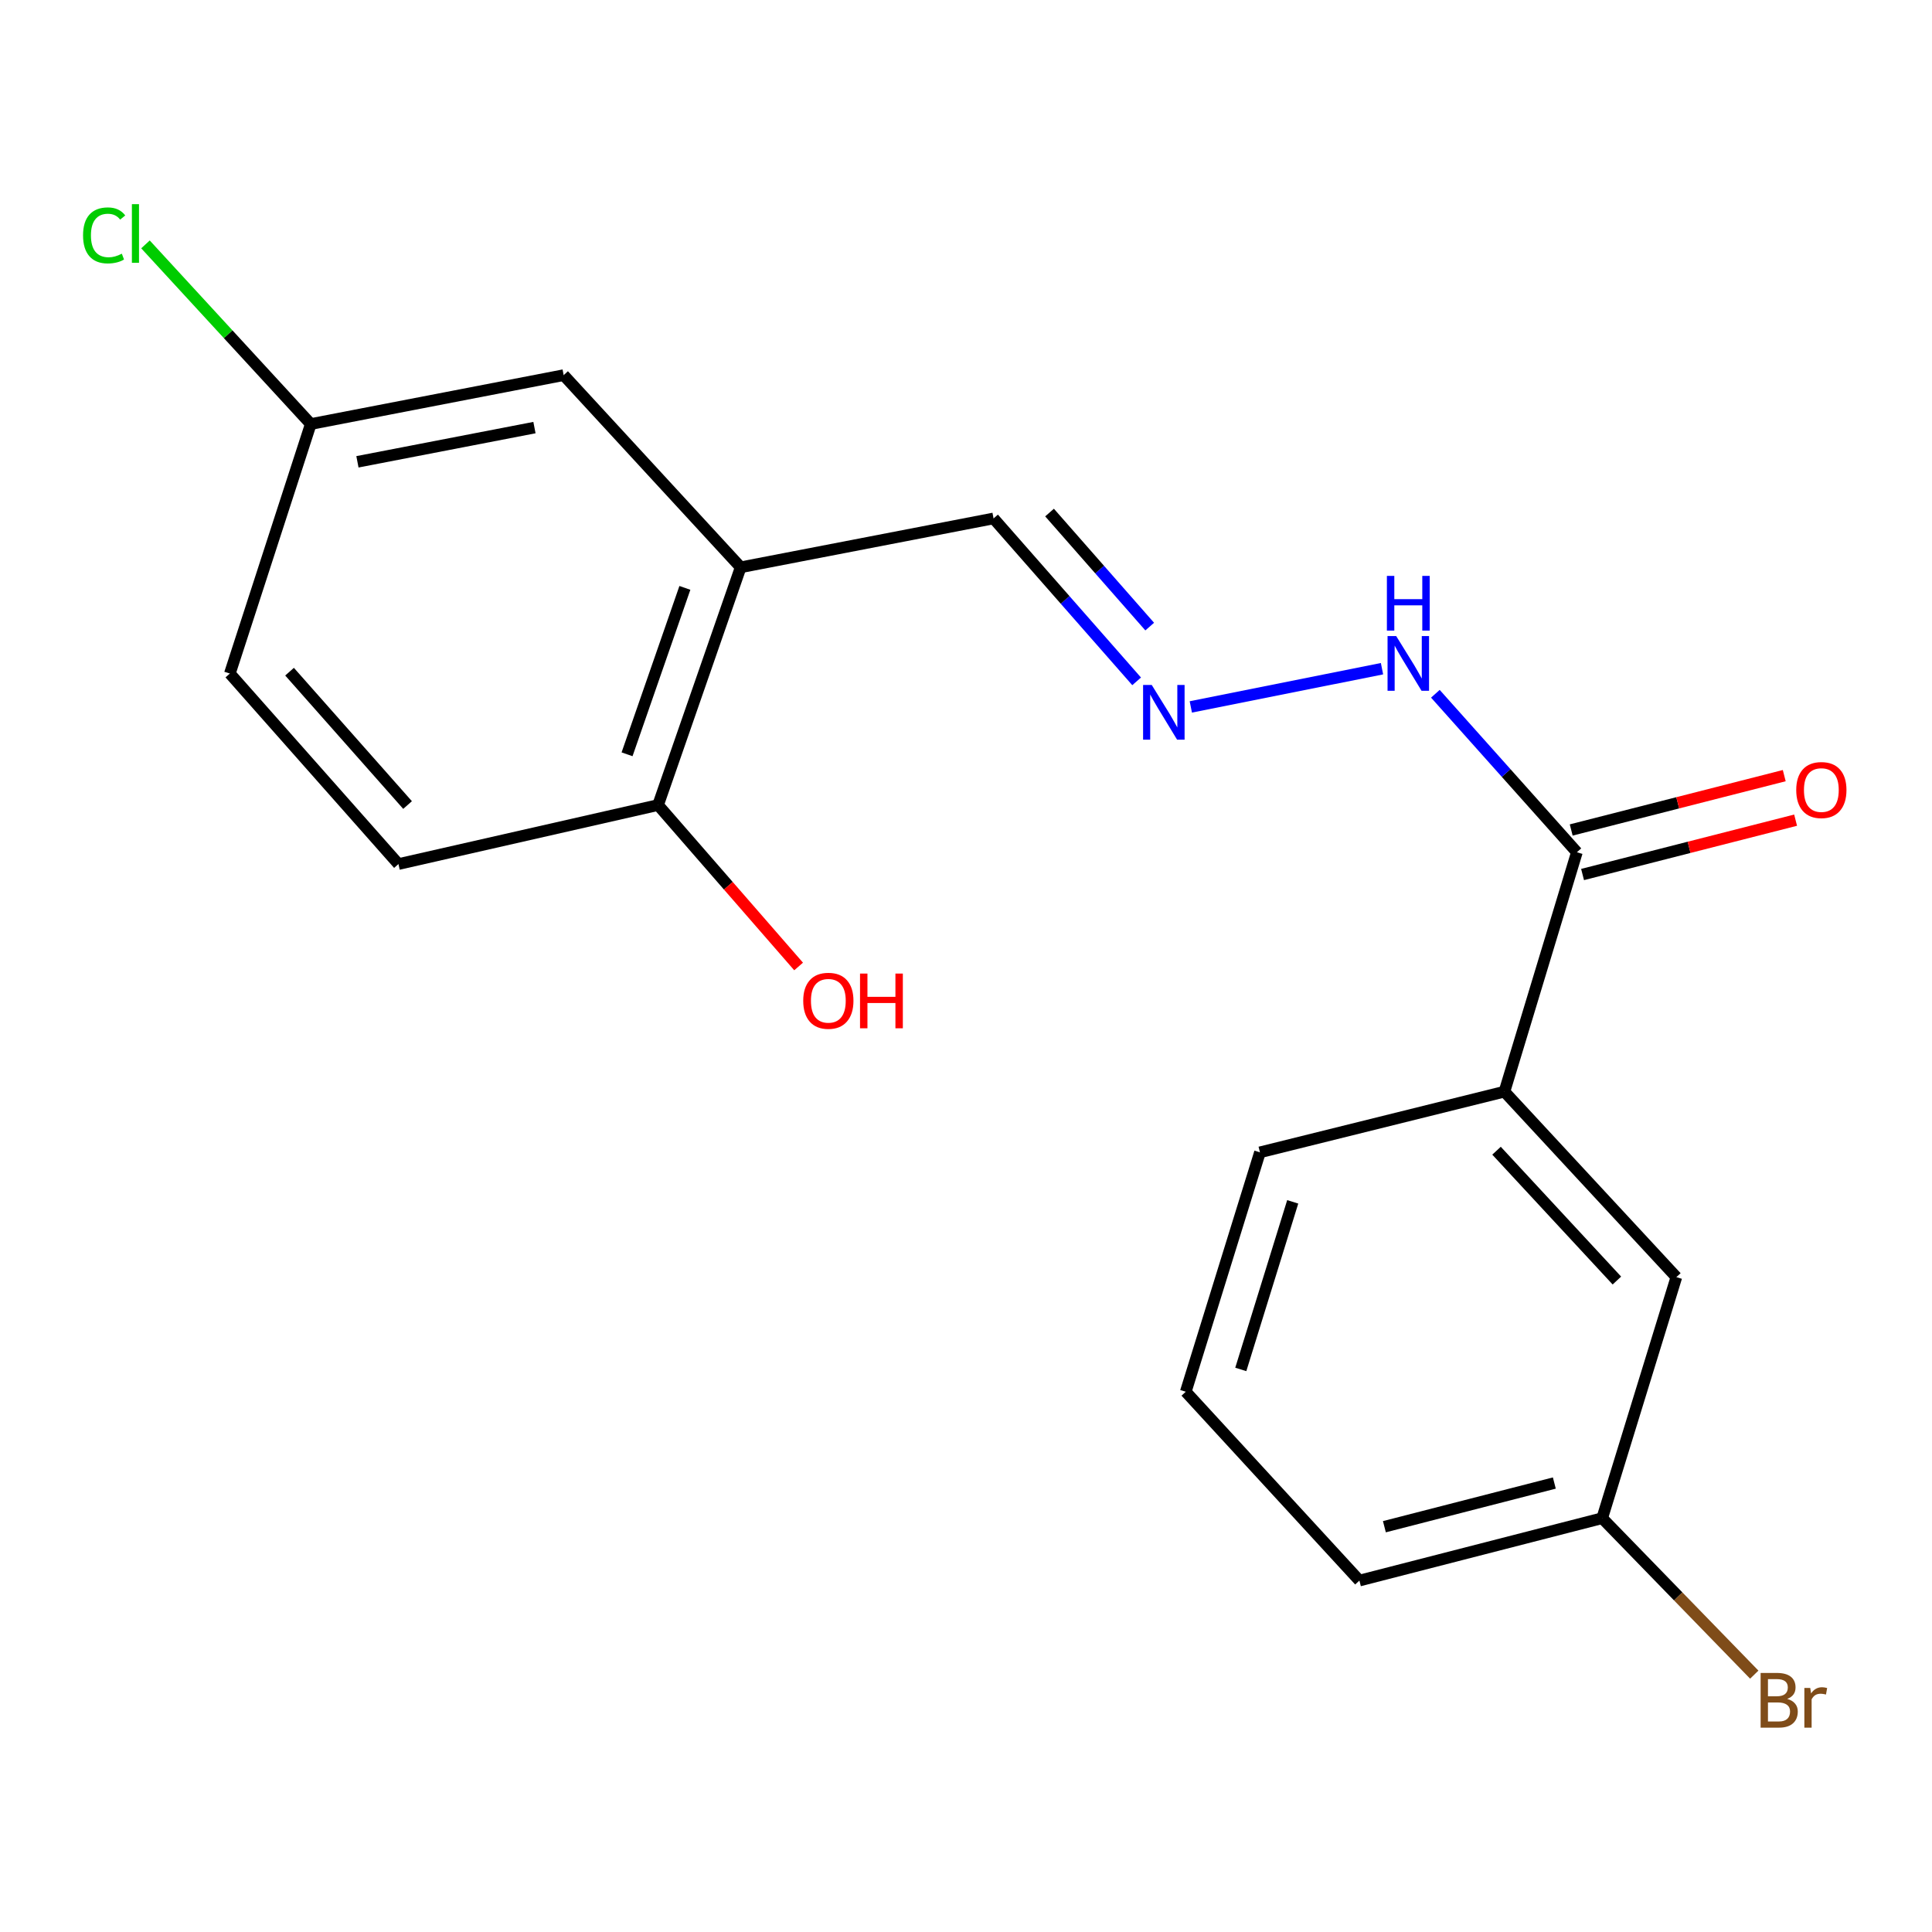 <?xml version='1.0' encoding='iso-8859-1'?>
<svg version='1.1' baseProfile='full'
              xmlns='http://www.w3.org/2000/svg'
                      xmlns:rdkit='http://www.rdkit.org/xml'
                      xmlns:xlink='http://www.w3.org/1999/xlink'
                  xml:space='preserve'
width='1000px' height='1000px' viewBox='0 0 1000 1000'>
<!-- END OF HEADER -->
<rect style='opacity:1.0;fill:#FFFFFF;stroke:none' width='1000' height='1000' x='0' y='0'> </rect>
<path class='bond-0' d='M 816.195,441.122 L 778.695,565.038' style='fill:none;fill-rule:evenodd;stroke:#000000;stroke-width:6px;stroke-linecap:butt;stroke-linejoin:miter;stroke-opacity:1' />
<path class='bond-1' d='M 816.195,441.122 L 779.572,400.106' style='fill:none;fill-rule:evenodd;stroke:#000000;stroke-width:6px;stroke-linecap:butt;stroke-linejoin:miter;stroke-opacity:1' />
<path class='bond-1' d='M 779.572,400.106 L 742.949,359.091' style='fill:none;fill-rule:evenodd;stroke:#0000FF;stroke-width:6px;stroke-linecap:butt;stroke-linejoin:miter;stroke-opacity:1' />
<path class='bond-2' d='M 819.135,452.645 L 874.269,438.579' style='fill:none;fill-rule:evenodd;stroke:#000000;stroke-width:6px;stroke-linecap:butt;stroke-linejoin:miter;stroke-opacity:1' />
<path class='bond-2' d='M 874.269,438.579 L 929.403,424.514' style='fill:none;fill-rule:evenodd;stroke:#FF0000;stroke-width:6px;stroke-linecap:butt;stroke-linejoin:miter;stroke-opacity:1' />
<path class='bond-2' d='M 813.256,429.599 L 868.39,415.533' style='fill:none;fill-rule:evenodd;stroke:#000000;stroke-width:6px;stroke-linecap:butt;stroke-linejoin:miter;stroke-opacity:1' />
<path class='bond-2' d='M 868.39,415.533 L 923.524,401.467' style='fill:none;fill-rule:evenodd;stroke:#FF0000;stroke-width:6px;stroke-linecap:butt;stroke-linejoin:miter;stroke-opacity:1' />
<path class='bond-3' d='M 383.374,293.632 L 514.267,268.342' style='fill:none;fill-rule:evenodd;stroke:#000000;stroke-width:6px;stroke-linecap:butt;stroke-linejoin:miter;stroke-opacity:1' />
<path class='bond-4' d='M 383.374,293.632 L 340.615,416.69' style='fill:none;fill-rule:evenodd;stroke:#000000;stroke-width:6px;stroke-linecap:butt;stroke-linejoin:miter;stroke-opacity:1' />
<path class='bond-4' d='M 354.493,304.285 L 324.562,390.425' style='fill:none;fill-rule:evenodd;stroke:#000000;stroke-width:6px;stroke-linecap:butt;stroke-linejoin:miter;stroke-opacity:1' />
<path class='bond-5' d='M 383.374,293.632 L 291.751,194.174' style='fill:none;fill-rule:evenodd;stroke:#000000;stroke-width:6px;stroke-linecap:butt;stroke-linejoin:miter;stroke-opacity:1' />
<path class='bond-6' d='M 778.695,565.038 L 867.688,661.034' style='fill:none;fill-rule:evenodd;stroke:#000000;stroke-width:6px;stroke-linecap:butt;stroke-linejoin:miter;stroke-opacity:1' />
<path class='bond-6' d='M 774.602,595.607 L 836.897,662.805' style='fill:none;fill-rule:evenodd;stroke:#000000;stroke-width:6px;stroke-linecap:butt;stroke-linejoin:miter;stroke-opacity:1' />
<path class='bond-7' d='M 778.695,565.038 L 652.15,596.447' style='fill:none;fill-rule:evenodd;stroke:#000000;stroke-width:6px;stroke-linecap:butt;stroke-linejoin:miter;stroke-opacity:1' />
<path class='bond-8' d='M 616.367,365.906 L 715.323,346.116' style='fill:none;fill-rule:evenodd;stroke:#0000FF;stroke-width:6px;stroke-linecap:butt;stroke-linejoin:miter;stroke-opacity:1' />
<path class='bond-9' d='M 588.322,352.667 L 551.294,310.504' style='fill:none;fill-rule:evenodd;stroke:#0000FF;stroke-width:6px;stroke-linecap:butt;stroke-linejoin:miter;stroke-opacity:1' />
<path class='bond-9' d='M 551.294,310.504 L 514.267,268.342' style='fill:none;fill-rule:evenodd;stroke:#000000;stroke-width:6px;stroke-linecap:butt;stroke-linejoin:miter;stroke-opacity:1' />
<path class='bond-9' d='M 595.084,324.324 L 569.165,294.81' style='fill:none;fill-rule:evenodd;stroke:#0000FF;stroke-width:6px;stroke-linecap:butt;stroke-linejoin:miter;stroke-opacity:1' />
<path class='bond-9' d='M 569.165,294.81 L 543.246,265.296' style='fill:none;fill-rule:evenodd;stroke:#000000;stroke-width:6px;stroke-linecap:butt;stroke-linejoin:miter;stroke-opacity:1' />
<path class='bond-10' d='M 340.615,416.69 L 206.233,447.24' style='fill:none;fill-rule:evenodd;stroke:#000000;stroke-width:6px;stroke-linecap:butt;stroke-linejoin:miter;stroke-opacity:1' />
<path class='bond-11' d='M 340.615,416.69 L 376.987,458.467' style='fill:none;fill-rule:evenodd;stroke:#000000;stroke-width:6px;stroke-linecap:butt;stroke-linejoin:miter;stroke-opacity:1' />
<path class='bond-11' d='M 376.987,458.467 L 413.36,500.243' style='fill:none;fill-rule:evenodd;stroke:#FF0000;stroke-width:6px;stroke-linecap:butt;stroke-linejoin:miter;stroke-opacity:1' />
<path class='bond-12' d='M 291.751,194.174 L 160.858,219.478' style='fill:none;fill-rule:evenodd;stroke:#000000;stroke-width:6px;stroke-linecap:butt;stroke-linejoin:miter;stroke-opacity:1' />
<path class='bond-12' d='M 276.631,221.322 L 185.006,239.035' style='fill:none;fill-rule:evenodd;stroke:#000000;stroke-width:6px;stroke-linecap:butt;stroke-linejoin:miter;stroke-opacity:1' />
<path class='bond-13' d='M 867.688,661.034 L 829.29,785.809' style='fill:none;fill-rule:evenodd;stroke:#000000;stroke-width:6px;stroke-linecap:butt;stroke-linejoin:miter;stroke-opacity:1' />
<path class='bond-14' d='M 206.233,447.24 L 118.971,348.627' style='fill:none;fill-rule:evenodd;stroke:#000000;stroke-width:6px;stroke-linecap:butt;stroke-linejoin:miter;stroke-opacity:1' />
<path class='bond-14' d='M 210.956,416.686 L 149.872,347.657' style='fill:none;fill-rule:evenodd;stroke:#000000;stroke-width:6px;stroke-linecap:butt;stroke-linejoin:miter;stroke-opacity:1' />
<path class='bond-15' d='M 160.858,219.478 L 118.971,348.627' style='fill:none;fill-rule:evenodd;stroke:#000000;stroke-width:6px;stroke-linecap:butt;stroke-linejoin:miter;stroke-opacity:1' />
<path class='bond-16' d='M 160.858,219.478 L 118.078,172.986' style='fill:none;fill-rule:evenodd;stroke:#000000;stroke-width:6px;stroke-linecap:butt;stroke-linejoin:miter;stroke-opacity:1' />
<path class='bond-16' d='M 118.078,172.986 L 75.298,126.494' style='fill:none;fill-rule:evenodd;stroke:#00CC00;stroke-width:6px;stroke-linecap:butt;stroke-linejoin:miter;stroke-opacity:1' />
<path class='bond-17' d='M 829.29,785.809 L 868.648,826.303' style='fill:none;fill-rule:evenodd;stroke:#000000;stroke-width:6px;stroke-linecap:butt;stroke-linejoin:miter;stroke-opacity:1' />
<path class='bond-17' d='M 868.648,826.303 L 908.006,866.796' style='fill:none;fill-rule:evenodd;stroke:#7F4C19;stroke-width:6px;stroke-linecap:butt;stroke-linejoin:miter;stroke-opacity:1' />
<path class='bond-18' d='M 829.29,785.809 L 703.629,818.103' style='fill:none;fill-rule:evenodd;stroke:#000000;stroke-width:6px;stroke-linecap:butt;stroke-linejoin:miter;stroke-opacity:1' />
<path class='bond-18' d='M 804.521,767.618 L 716.559,790.223' style='fill:none;fill-rule:evenodd;stroke:#000000;stroke-width:6px;stroke-linecap:butt;stroke-linejoin:miter;stroke-opacity:1' />
<path class='bond-19' d='M 652.15,596.447 L 613.751,720.363' style='fill:none;fill-rule:evenodd;stroke:#000000;stroke-width:6px;stroke-linecap:butt;stroke-linejoin:miter;stroke-opacity:1' />
<path class='bond-19' d='M 669.108,622.074 L 642.23,708.815' style='fill:none;fill-rule:evenodd;stroke:#000000;stroke-width:6px;stroke-linecap:butt;stroke-linejoin:miter;stroke-opacity:1' />
<path class='bond-20' d='M 613.751,720.363 L 703.629,818.103' style='fill:none;fill-rule:evenodd;stroke:#000000;stroke-width:6px;stroke-linecap:butt;stroke-linejoin:miter;stroke-opacity:1' />
<path  class='atom-3' d='M 596.141 354.538
L 605.421 369.538
Q 606.341 371.018, 607.821 373.698
Q 609.301 376.378, 609.381 376.538
L 609.381 354.538
L 613.141 354.538
L 613.141 382.858
L 609.261 382.858
L 599.301 366.458
Q 598.141 364.538, 596.901 362.338
Q 595.701 360.138, 595.341 359.458
L 595.341 382.858
L 591.661 382.858
L 591.661 354.538
L 596.141 354.538
' fill='#0000FF'/>
<path  class='atom-5' d='M 722.673 329.235
L 731.953 344.235
Q 732.873 345.715, 734.353 348.395
Q 735.833 351.075, 735.913 351.235
L 735.913 329.235
L 739.673 329.235
L 739.673 357.555
L 735.793 357.555
L 725.833 341.155
Q 724.673 339.235, 723.433 337.035
Q 722.233 334.835, 721.873 334.155
L 721.873 357.555
L 718.193 357.555
L 718.193 329.235
L 722.673 329.235
' fill='#0000FF'/>
<path  class='atom-5' d='M 717.853 298.083
L 721.693 298.083
L 721.693 310.123
L 736.173 310.123
L 736.173 298.083
L 740.013 298.083
L 740.013 326.403
L 736.173 326.403
L 736.173 313.323
L 721.693 313.323
L 721.693 326.403
L 717.853 326.403
L 717.853 298.083
' fill='#0000FF'/>
<path  class='atom-8' d='M 929.728 408.921
Q 929.728 402.121, 933.088 398.321
Q 936.448 394.521, 942.728 394.521
Q 949.008 394.521, 952.368 398.321
Q 955.728 402.121, 955.728 408.921
Q 955.728 415.801, 952.328 419.721
Q 948.928 423.601, 942.728 423.601
Q 936.488 423.601, 933.088 419.721
Q 929.728 415.841, 929.728 408.921
M 942.728 420.401
Q 947.048 420.401, 949.368 417.521
Q 951.728 414.601, 951.728 408.921
Q 951.728 403.361, 949.368 400.561
Q 947.048 397.721, 942.728 397.721
Q 938.408 397.721, 936.048 400.521
Q 933.728 403.321, 933.728 408.921
Q 933.728 414.641, 936.048 417.521
Q 938.408 420.401, 942.728 420.401
' fill='#FF0000'/>
<path  class='atom-14' d='M 42.988 121.833
Q 42.988 114.793, 46.268 111.113
Q 49.588 107.393, 55.868 107.393
Q 61.708 107.393, 64.828 111.513
L 62.188 113.673
Q 59.908 110.673, 55.868 110.673
Q 51.588 110.673, 49.308 113.553
Q 47.068 116.393, 47.068 121.833
Q 47.068 127.433, 49.388 130.313
Q 51.748 133.193, 56.308 133.193
Q 59.428 133.193, 63.068 131.313
L 64.188 134.313
Q 62.708 135.273, 60.468 135.833
Q 58.228 136.393, 55.748 136.393
Q 49.588 136.393, 46.268 132.633
Q 42.988 128.873, 42.988 121.833
' fill='#00CC00'/>
<path  class='atom-14' d='M 68.268 105.673
L 71.948 105.673
L 71.948 136.033
L 68.268 136.033
L 68.268 105.673
' fill='#00CC00'/>
<path  class='atom-15' d='M 925.052 879.355
Q 927.772 880.115, 929.132 881.795
Q 930.532 883.435, 930.532 885.875
Q 930.532 889.795, 928.012 892.035
Q 925.532 894.235, 920.812 894.235
L 911.292 894.235
L 911.292 865.915
L 919.652 865.915
Q 924.492 865.915, 926.932 867.875
Q 929.372 869.835, 929.372 873.435
Q 929.372 877.715, 925.052 879.355
M 915.092 869.115
L 915.092 877.995
L 919.652 877.995
Q 922.452 877.995, 923.892 876.875
Q 925.372 875.715, 925.372 873.435
Q 925.372 869.115, 919.652 869.115
L 915.092 869.115
M 920.812 891.035
Q 923.572 891.035, 925.052 889.715
Q 926.532 888.395, 926.532 885.875
Q 926.532 883.555, 924.892 882.395
Q 923.292 881.195, 920.212 881.195
L 915.092 881.195
L 915.092 891.035
L 920.812 891.035
' fill='#7F4C19'/>
<path  class='atom-15' d='M 936.972 873.675
L 937.412 876.515
Q 939.572 873.315, 943.092 873.315
Q 944.212 873.315, 945.732 873.715
L 945.132 877.075
Q 943.412 876.675, 942.452 876.675
Q 940.772 876.675, 939.652 877.355
Q 938.572 877.995, 937.692 879.555
L 937.692 894.235
L 933.932 894.235
L 933.932 873.675
L 936.972 873.675
' fill='#7F4C19'/>
<path  class='atom-16' d='M 415.749 517.999
Q 415.749 511.199, 419.109 507.399
Q 422.469 503.599, 428.749 503.599
Q 435.029 503.599, 438.389 507.399
Q 441.749 511.199, 441.749 517.999
Q 441.749 524.879, 438.349 528.799
Q 434.949 532.679, 428.749 532.679
Q 422.509 532.679, 419.109 528.799
Q 415.749 524.919, 415.749 517.999
M 428.749 529.479
Q 433.069 529.479, 435.389 526.599
Q 437.749 523.679, 437.749 517.999
Q 437.749 512.439, 435.389 509.639
Q 433.069 506.799, 428.749 506.799
Q 424.429 506.799, 422.069 509.599
Q 419.749 512.399, 419.749 517.999
Q 419.749 523.719, 422.069 526.599
Q 424.429 529.479, 428.749 529.479
' fill='#FF0000'/>
<path  class='atom-16' d='M 445.149 503.919
L 448.989 503.919
L 448.989 515.959
L 463.469 515.959
L 463.469 503.919
L 467.309 503.919
L 467.309 532.239
L 463.469 532.239
L 463.469 519.159
L 448.989 519.159
L 448.989 532.239
L 445.149 532.239
L 445.149 503.919
' fill='#FF0000'/>
</svg>
